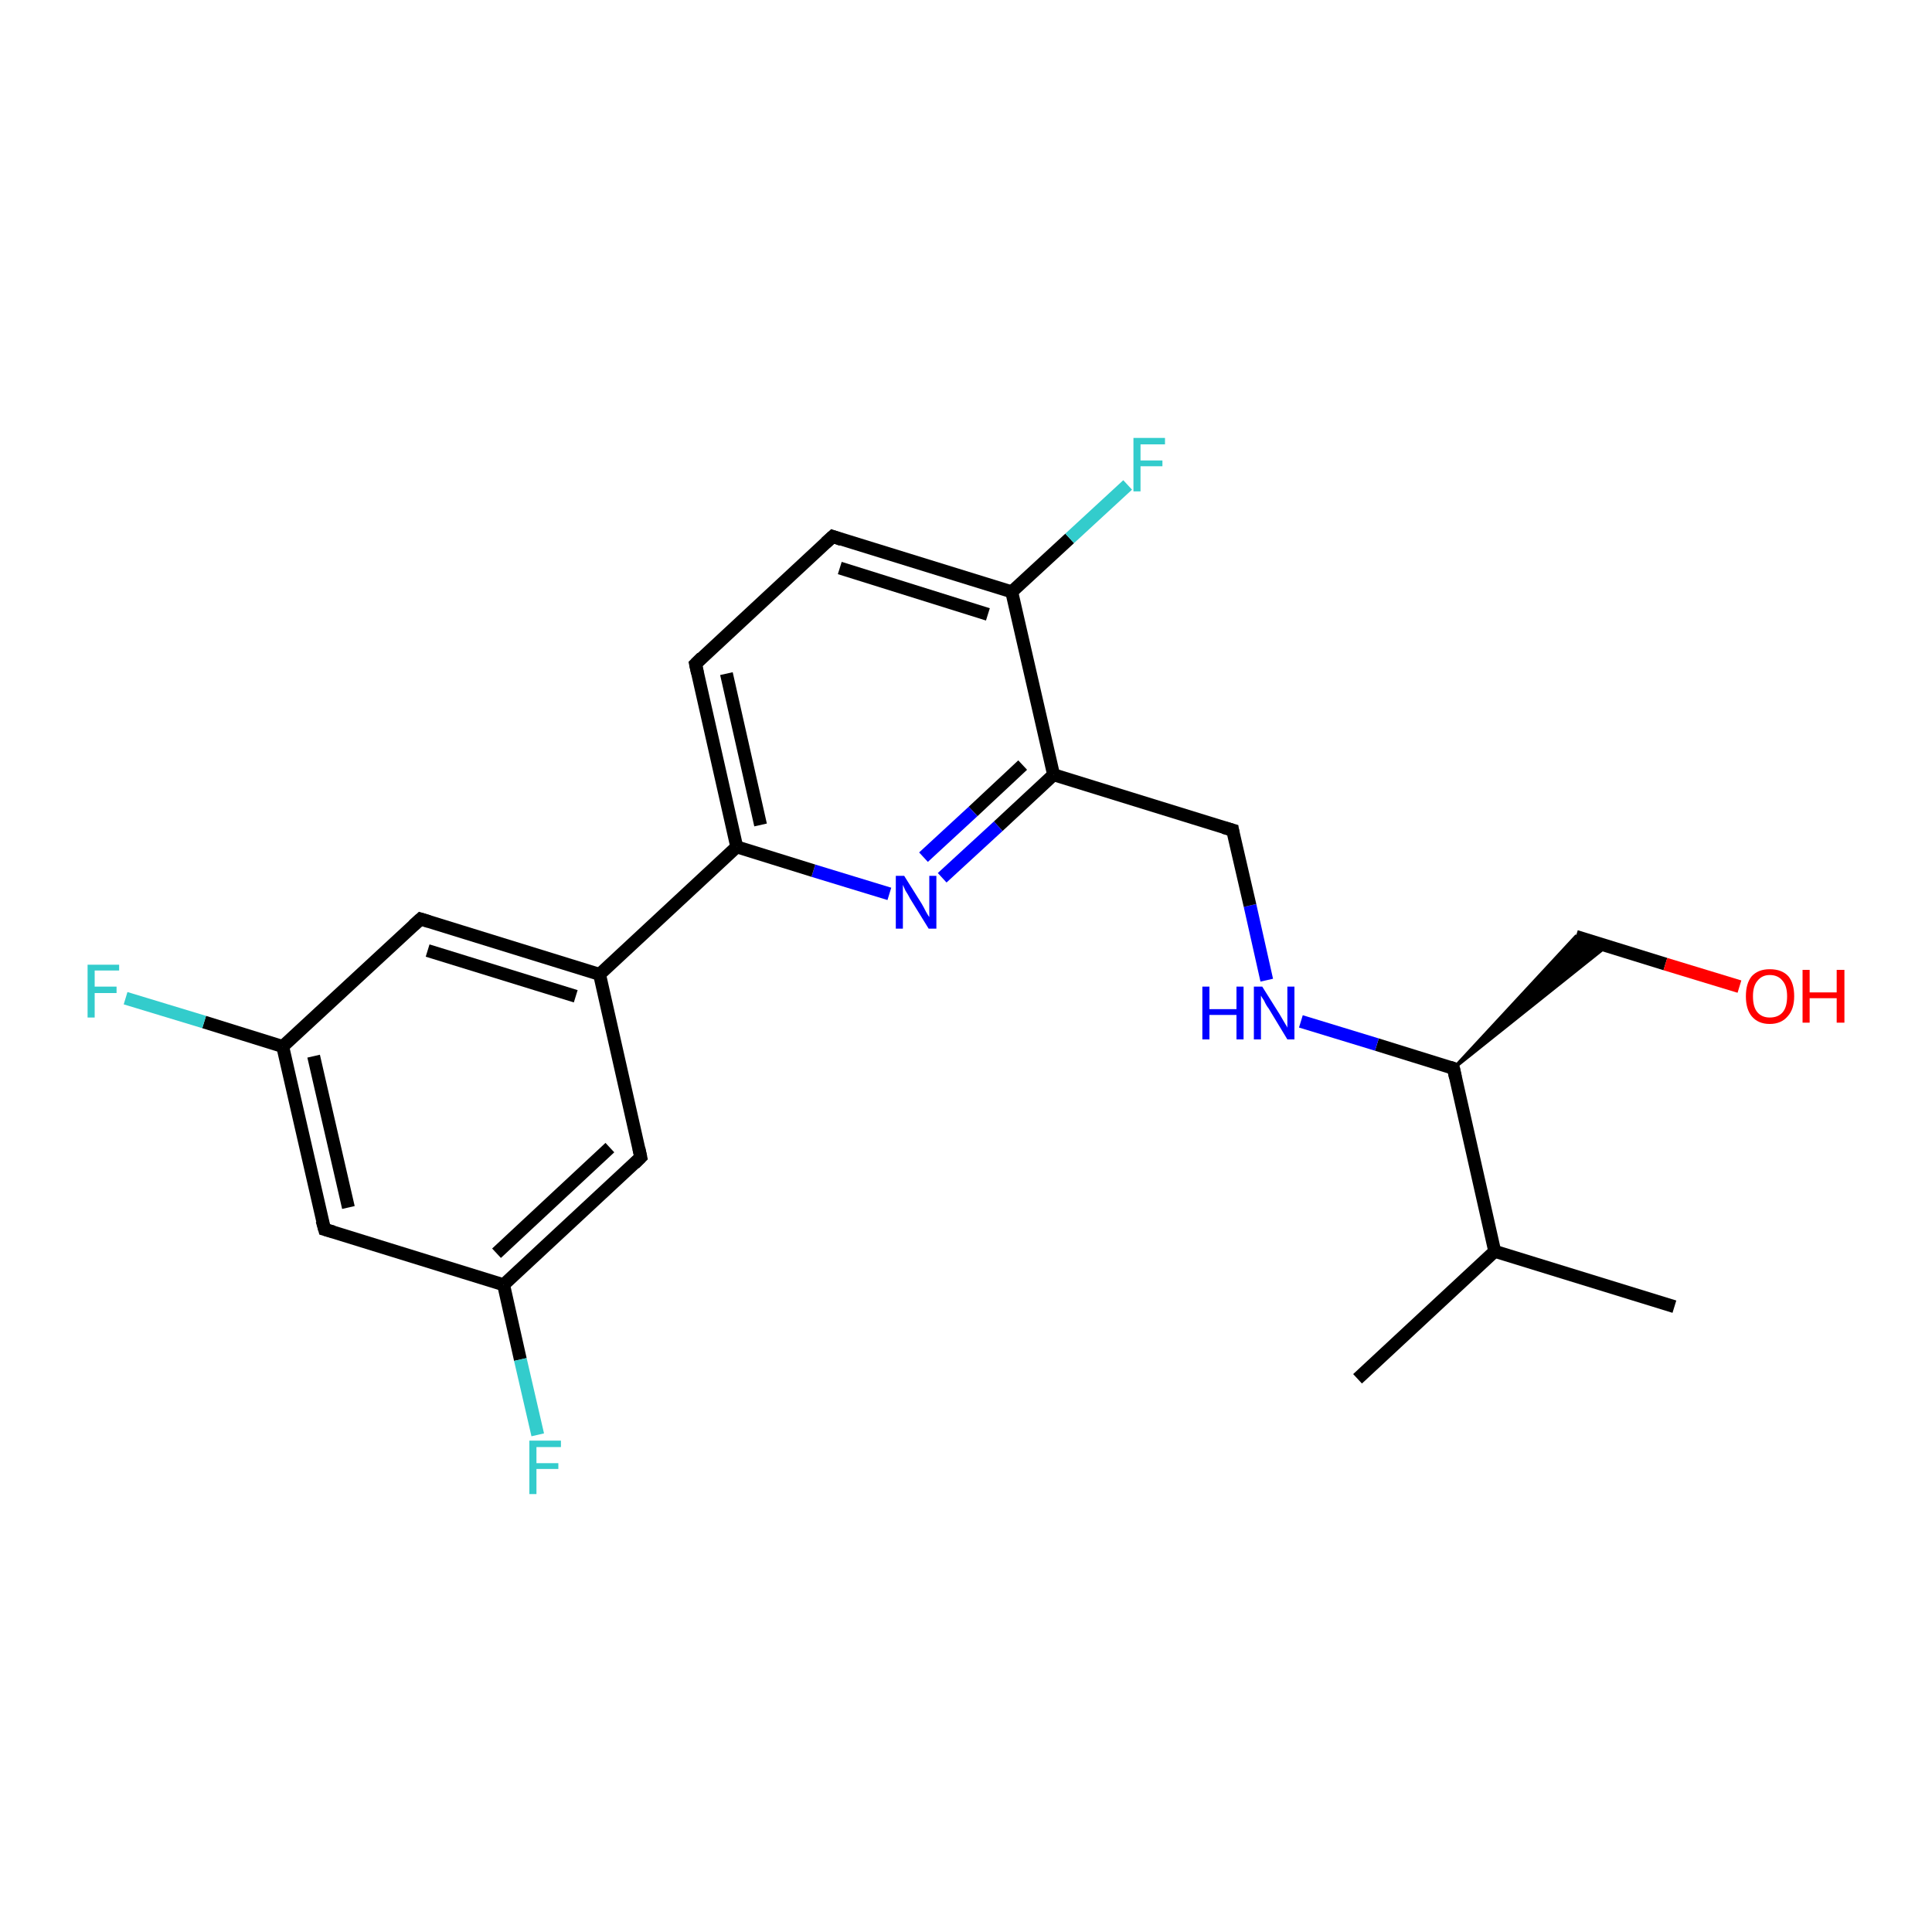 <?xml version='1.0' encoding='iso-8859-1'?>
<svg version='1.1' baseProfile='full'
              xmlns='http://www.w3.org/2000/svg'
                      xmlns:rdkit='http://www.rdkit.org/xml'
                      xmlns:xlink='http://www.w3.org/1999/xlink'
                  xml:space='preserve'
width='300px' height='300px' viewBox='0 0 300 300'>
<!-- END OF HEADER -->
<rect style='opacity:1.0;fill:#FFFFFF;stroke:none' width='300.0' height='300.0' x='0.0' y='0.0'> </rect>
<path class='bond-0 atom-0 atom-1' d='M 260.0,202.9 L 232.1,194.3' style='fill:none;fill-rule:evenodd;stroke:#000000;stroke-width:2.0px;stroke-linecap:butt;stroke-linejoin:miter;stroke-opacity:1' />
<path class='bond-1 atom-1 atom-2' d='M 232.1,194.3 L 210.8,214.1' style='fill:none;fill-rule:evenodd;stroke:#000000;stroke-width:2.0px;stroke-linecap:butt;stroke-linejoin:miter;stroke-opacity:1' />
<path class='bond-2 atom-1 atom-3' d='M 232.1,194.3 L 225.7,165.9' style='fill:none;fill-rule:evenodd;stroke:#000000;stroke-width:2.0px;stroke-linecap:butt;stroke-linejoin:miter;stroke-opacity:1' />
<path class='bond-3 atom-3 atom-4' d='M 225.7,165.9 L 244.7,145.4 L 249.5,146.9 Z' style='fill:#000000;fill-rule:evenodd;fill-opacity:1;stroke:#000000;stroke-width:0.5px;stroke-linecap:butt;stroke-linejoin:miter;stroke-opacity:1;' />
<path class='bond-4 atom-4 atom-5' d='M 244.7,145.4 L 258.6,149.7' style='fill:none;fill-rule:evenodd;stroke:#000000;stroke-width:2.0px;stroke-linecap:butt;stroke-linejoin:miter;stroke-opacity:1' />
<path class='bond-4 atom-4 atom-5' d='M 258.6,149.7 L 270.1,153.2' style='fill:none;fill-rule:evenodd;stroke:#FF0000;stroke-width:2.0px;stroke-linecap:butt;stroke-linejoin:miter;stroke-opacity:1' />
<path class='bond-5 atom-3 atom-6' d='M 225.7,165.9 L 213.8,162.2' style='fill:none;fill-rule:evenodd;stroke:#000000;stroke-width:2.0px;stroke-linecap:butt;stroke-linejoin:miter;stroke-opacity:1' />
<path class='bond-5 atom-3 atom-6' d='M 213.8,162.2 L 202.0,158.6' style='fill:none;fill-rule:evenodd;stroke:#0000FF;stroke-width:2.0px;stroke-linecap:butt;stroke-linejoin:miter;stroke-opacity:1' />
<path class='bond-6 atom-6 atom-7' d='M 196.7,152.2 L 194.1,140.6' style='fill:none;fill-rule:evenodd;stroke:#0000FF;stroke-width:2.0px;stroke-linecap:butt;stroke-linejoin:miter;stroke-opacity:1' />
<path class='bond-6 atom-6 atom-7' d='M 194.1,140.6 L 191.4,128.9' style='fill:none;fill-rule:evenodd;stroke:#000000;stroke-width:2.0px;stroke-linecap:butt;stroke-linejoin:miter;stroke-opacity:1' />
<path class='bond-7 atom-7 atom-8' d='M 191.4,128.9 L 163.6,120.3' style='fill:none;fill-rule:evenodd;stroke:#000000;stroke-width:2.0px;stroke-linecap:butt;stroke-linejoin:miter;stroke-opacity:1' />
<path class='bond-8 atom-8 atom-9' d='M 163.6,120.3 L 155.0,128.3' style='fill:none;fill-rule:evenodd;stroke:#000000;stroke-width:2.0px;stroke-linecap:butt;stroke-linejoin:miter;stroke-opacity:1' />
<path class='bond-8 atom-8 atom-9' d='M 155.0,128.3 L 146.3,136.3' style='fill:none;fill-rule:evenodd;stroke:#0000FF;stroke-width:2.0px;stroke-linecap:butt;stroke-linejoin:miter;stroke-opacity:1' />
<path class='bond-8 atom-8 atom-9' d='M 158.8,118.8 L 151.1,126.0' style='fill:none;fill-rule:evenodd;stroke:#000000;stroke-width:2.0px;stroke-linecap:butt;stroke-linejoin:miter;stroke-opacity:1' />
<path class='bond-8 atom-8 atom-9' d='M 151.1,126.0 L 143.4,133.1' style='fill:none;fill-rule:evenodd;stroke:#0000FF;stroke-width:2.0px;stroke-linecap:butt;stroke-linejoin:miter;stroke-opacity:1' />
<path class='bond-9 atom-9 atom-10' d='M 138.1,138.8 L 126.3,135.2' style='fill:none;fill-rule:evenodd;stroke:#0000FF;stroke-width:2.0px;stroke-linecap:butt;stroke-linejoin:miter;stroke-opacity:1' />
<path class='bond-9 atom-9 atom-10' d='M 126.3,135.2 L 114.4,131.5' style='fill:none;fill-rule:evenodd;stroke:#000000;stroke-width:2.0px;stroke-linecap:butt;stroke-linejoin:miter;stroke-opacity:1' />
<path class='bond-10 atom-10 atom-11' d='M 114.4,131.5 L 108.0,103.1' style='fill:none;fill-rule:evenodd;stroke:#000000;stroke-width:2.0px;stroke-linecap:butt;stroke-linejoin:miter;stroke-opacity:1' />
<path class='bond-10 atom-10 atom-11' d='M 118.1,128.1 L 112.8,104.6' style='fill:none;fill-rule:evenodd;stroke:#000000;stroke-width:2.0px;stroke-linecap:butt;stroke-linejoin:miter;stroke-opacity:1' />
<path class='bond-11 atom-11 atom-12' d='M 108.0,103.1 L 129.3,83.3' style='fill:none;fill-rule:evenodd;stroke:#000000;stroke-width:2.0px;stroke-linecap:butt;stroke-linejoin:miter;stroke-opacity:1' />
<path class='bond-12 atom-12 atom-13' d='M 129.3,83.3 L 157.1,91.9' style='fill:none;fill-rule:evenodd;stroke:#000000;stroke-width:2.0px;stroke-linecap:butt;stroke-linejoin:miter;stroke-opacity:1' />
<path class='bond-12 atom-12 atom-13' d='M 130.4,88.2 L 153.4,95.4' style='fill:none;fill-rule:evenodd;stroke:#000000;stroke-width:2.0px;stroke-linecap:butt;stroke-linejoin:miter;stroke-opacity:1' />
<path class='bond-13 atom-13 atom-14' d='M 157.1,91.9 L 166.1,83.6' style='fill:none;fill-rule:evenodd;stroke:#000000;stroke-width:2.0px;stroke-linecap:butt;stroke-linejoin:miter;stroke-opacity:1' />
<path class='bond-13 atom-13 atom-14' d='M 166.1,83.6 L 175.1,75.3' style='fill:none;fill-rule:evenodd;stroke:#33CCCC;stroke-width:2.0px;stroke-linecap:butt;stroke-linejoin:miter;stroke-opacity:1' />
<path class='bond-14 atom-10 atom-15' d='M 114.4,131.5 L 93.1,151.3' style='fill:none;fill-rule:evenodd;stroke:#000000;stroke-width:2.0px;stroke-linecap:butt;stroke-linejoin:miter;stroke-opacity:1' />
<path class='bond-15 atom-15 atom-16' d='M 93.1,151.3 L 65.3,142.7' style='fill:none;fill-rule:evenodd;stroke:#000000;stroke-width:2.0px;stroke-linecap:butt;stroke-linejoin:miter;stroke-opacity:1' />
<path class='bond-15 atom-15 atom-16' d='M 89.4,154.7 L 66.4,147.6' style='fill:none;fill-rule:evenodd;stroke:#000000;stroke-width:2.0px;stroke-linecap:butt;stroke-linejoin:miter;stroke-opacity:1' />
<path class='bond-16 atom-16 atom-17' d='M 65.3,142.7 L 43.9,162.5' style='fill:none;fill-rule:evenodd;stroke:#000000;stroke-width:2.0px;stroke-linecap:butt;stroke-linejoin:miter;stroke-opacity:1' />
<path class='bond-17 atom-17 atom-18' d='M 43.9,162.5 L 31.7,158.7' style='fill:none;fill-rule:evenodd;stroke:#000000;stroke-width:2.0px;stroke-linecap:butt;stroke-linejoin:miter;stroke-opacity:1' />
<path class='bond-17 atom-17 atom-18' d='M 31.7,158.7 L 19.5,155.0' style='fill:none;fill-rule:evenodd;stroke:#33CCCC;stroke-width:2.0px;stroke-linecap:butt;stroke-linejoin:miter;stroke-opacity:1' />
<path class='bond-18 atom-17 atom-19' d='M 43.9,162.5 L 50.4,190.9' style='fill:none;fill-rule:evenodd;stroke:#000000;stroke-width:2.0px;stroke-linecap:butt;stroke-linejoin:miter;stroke-opacity:1' />
<path class='bond-18 atom-17 atom-19' d='M 48.7,164.0 L 54.1,187.5' style='fill:none;fill-rule:evenodd;stroke:#000000;stroke-width:2.0px;stroke-linecap:butt;stroke-linejoin:miter;stroke-opacity:1' />
<path class='bond-19 atom-19 atom-20' d='M 50.4,190.9 L 78.2,199.5' style='fill:none;fill-rule:evenodd;stroke:#000000;stroke-width:2.0px;stroke-linecap:butt;stroke-linejoin:miter;stroke-opacity:1' />
<path class='bond-20 atom-20 atom-21' d='M 78.2,199.5 L 80.8,211.1' style='fill:none;fill-rule:evenodd;stroke:#000000;stroke-width:2.0px;stroke-linecap:butt;stroke-linejoin:miter;stroke-opacity:1' />
<path class='bond-20 atom-20 atom-21' d='M 80.8,211.1 L 83.5,222.8' style='fill:none;fill-rule:evenodd;stroke:#33CCCC;stroke-width:2.0px;stroke-linecap:butt;stroke-linejoin:miter;stroke-opacity:1' />
<path class='bond-21 atom-20 atom-22' d='M 78.2,199.5 L 99.5,179.7' style='fill:none;fill-rule:evenodd;stroke:#000000;stroke-width:2.0px;stroke-linecap:butt;stroke-linejoin:miter;stroke-opacity:1' />
<path class='bond-21 atom-20 atom-22' d='M 77.1,194.6 L 94.7,178.2' style='fill:none;fill-rule:evenodd;stroke:#000000;stroke-width:2.0px;stroke-linecap:butt;stroke-linejoin:miter;stroke-opacity:1' />
<path class='bond-22 atom-13 atom-8' d='M 157.1,91.9 L 163.6,120.3' style='fill:none;fill-rule:evenodd;stroke:#000000;stroke-width:2.0px;stroke-linecap:butt;stroke-linejoin:miter;stroke-opacity:1' />
<path class='bond-23 atom-22 atom-15' d='M 99.5,179.7 L 93.1,151.3' style='fill:none;fill-rule:evenodd;stroke:#000000;stroke-width:2.0px;stroke-linecap:butt;stroke-linejoin:miter;stroke-opacity:1' />
<path d='M 226.0,167.3 L 225.7,165.9 L 225.1,165.7' style='fill:none;stroke:#000000;stroke-width:2.0px;stroke-linecap:butt;stroke-linejoin:miter;stroke-opacity:1;' />
<path d='M 191.5,129.5 L 191.4,128.9 L 190.0,128.5' style='fill:none;stroke:#000000;stroke-width:2.0px;stroke-linecap:butt;stroke-linejoin:miter;stroke-opacity:1;' />
<path d='M 108.3,104.5 L 108.0,103.1 L 109.0,102.1' style='fill:none;stroke:#000000;stroke-width:2.0px;stroke-linecap:butt;stroke-linejoin:miter;stroke-opacity:1;' />
<path d='M 128.2,84.3 L 129.3,83.3 L 130.7,83.8' style='fill:none;stroke:#000000;stroke-width:2.0px;stroke-linecap:butt;stroke-linejoin:miter;stroke-opacity:1;' />
<path d='M 66.6,143.1 L 65.3,142.7 L 64.2,143.7' style='fill:none;stroke:#000000;stroke-width:2.0px;stroke-linecap:butt;stroke-linejoin:miter;stroke-opacity:1;' />
<path d='M 50.0,189.5 L 50.4,190.9 L 51.8,191.3' style='fill:none;stroke:#000000;stroke-width:2.0px;stroke-linecap:butt;stroke-linejoin:miter;stroke-opacity:1;' />
<path d='M 98.5,180.7 L 99.5,179.7 L 99.2,178.3' style='fill:none;stroke:#000000;stroke-width:2.0px;stroke-linecap:butt;stroke-linejoin:miter;stroke-opacity:1;' />
<path class='atom-5' d='M 271.1 154.7
Q 271.1 152.7, 272.0 151.6
Q 273.0 150.5, 274.8 150.5
Q 276.7 150.5, 277.7 151.6
Q 278.6 152.7, 278.6 154.7
Q 278.6 156.7, 277.6 157.8
Q 276.6 159.0, 274.8 159.0
Q 273.0 159.0, 272.0 157.8
Q 271.1 156.7, 271.1 154.7
M 274.8 158.0
Q 276.1 158.0, 276.8 157.2
Q 277.5 156.4, 277.5 154.7
Q 277.5 153.1, 276.8 152.3
Q 276.1 151.4, 274.8 151.4
Q 273.6 151.4, 272.9 152.3
Q 272.2 153.1, 272.2 154.7
Q 272.2 156.4, 272.9 157.2
Q 273.6 158.0, 274.8 158.0
' fill='#FF0000'/>
<path class='atom-5' d='M 279.9 150.6
L 281.0 150.6
L 281.0 154.1
L 285.2 154.1
L 285.2 150.6
L 286.4 150.6
L 286.4 158.8
L 285.2 158.8
L 285.2 155.0
L 281.0 155.0
L 281.0 158.8
L 279.9 158.8
L 279.9 150.6
' fill='#FF0000'/>
<path class='atom-6' d='M 186.7 153.2
L 187.8 153.2
L 187.8 156.7
L 192.0 156.7
L 192.0 153.2
L 193.1 153.2
L 193.1 161.4
L 192.0 161.4
L 192.0 157.6
L 187.8 157.6
L 187.8 161.4
L 186.7 161.4
L 186.7 153.2
' fill='#0000FF'/>
<path class='atom-6' d='M 196.0 153.2
L 198.7 157.5
Q 199.0 158.0, 199.4 158.7
Q 199.9 159.5, 199.9 159.6
L 199.9 153.2
L 201.0 153.2
L 201.0 161.4
L 199.9 161.4
L 197.0 156.6
Q 196.6 156.1, 196.3 155.4
Q 195.9 154.8, 195.8 154.6
L 195.8 161.4
L 194.7 161.4
L 194.7 153.2
L 196.0 153.2
' fill='#0000FF'/>
<path class='atom-9' d='M 140.4 136.0
L 143.1 140.3
Q 143.4 140.8, 143.8 141.6
Q 144.2 142.3, 144.3 142.4
L 144.3 136.0
L 145.4 136.0
L 145.4 144.2
L 144.2 144.2
L 141.3 139.5
Q 141.0 138.9, 140.6 138.3
Q 140.3 137.6, 140.2 137.4
L 140.2 144.2
L 139.1 144.2
L 139.1 136.0
L 140.4 136.0
' fill='#0000FF'/>
<path class='atom-14' d='M 176.0 68.0
L 180.9 68.0
L 180.9 69.0
L 177.1 69.0
L 177.1 71.5
L 180.5 71.5
L 180.5 72.4
L 177.1 72.4
L 177.1 76.3
L 176.0 76.3
L 176.0 68.0
' fill='#33CCCC'/>
<path class='atom-18' d='M 13.6 149.8
L 18.5 149.8
L 18.5 150.7
L 14.7 150.7
L 14.7 153.2
L 18.1 153.2
L 18.1 154.2
L 14.7 154.2
L 14.7 158.0
L 13.6 158.0
L 13.6 149.8
' fill='#33CCCC'/>
<path class='atom-21' d='M 82.2 223.7
L 87.1 223.7
L 87.1 224.7
L 83.3 224.7
L 83.3 227.2
L 86.7 227.2
L 86.7 228.1
L 83.3 228.1
L 83.3 232.0
L 82.2 232.0
L 82.2 223.7
' fill='#33CCCC'/>
</svg>
